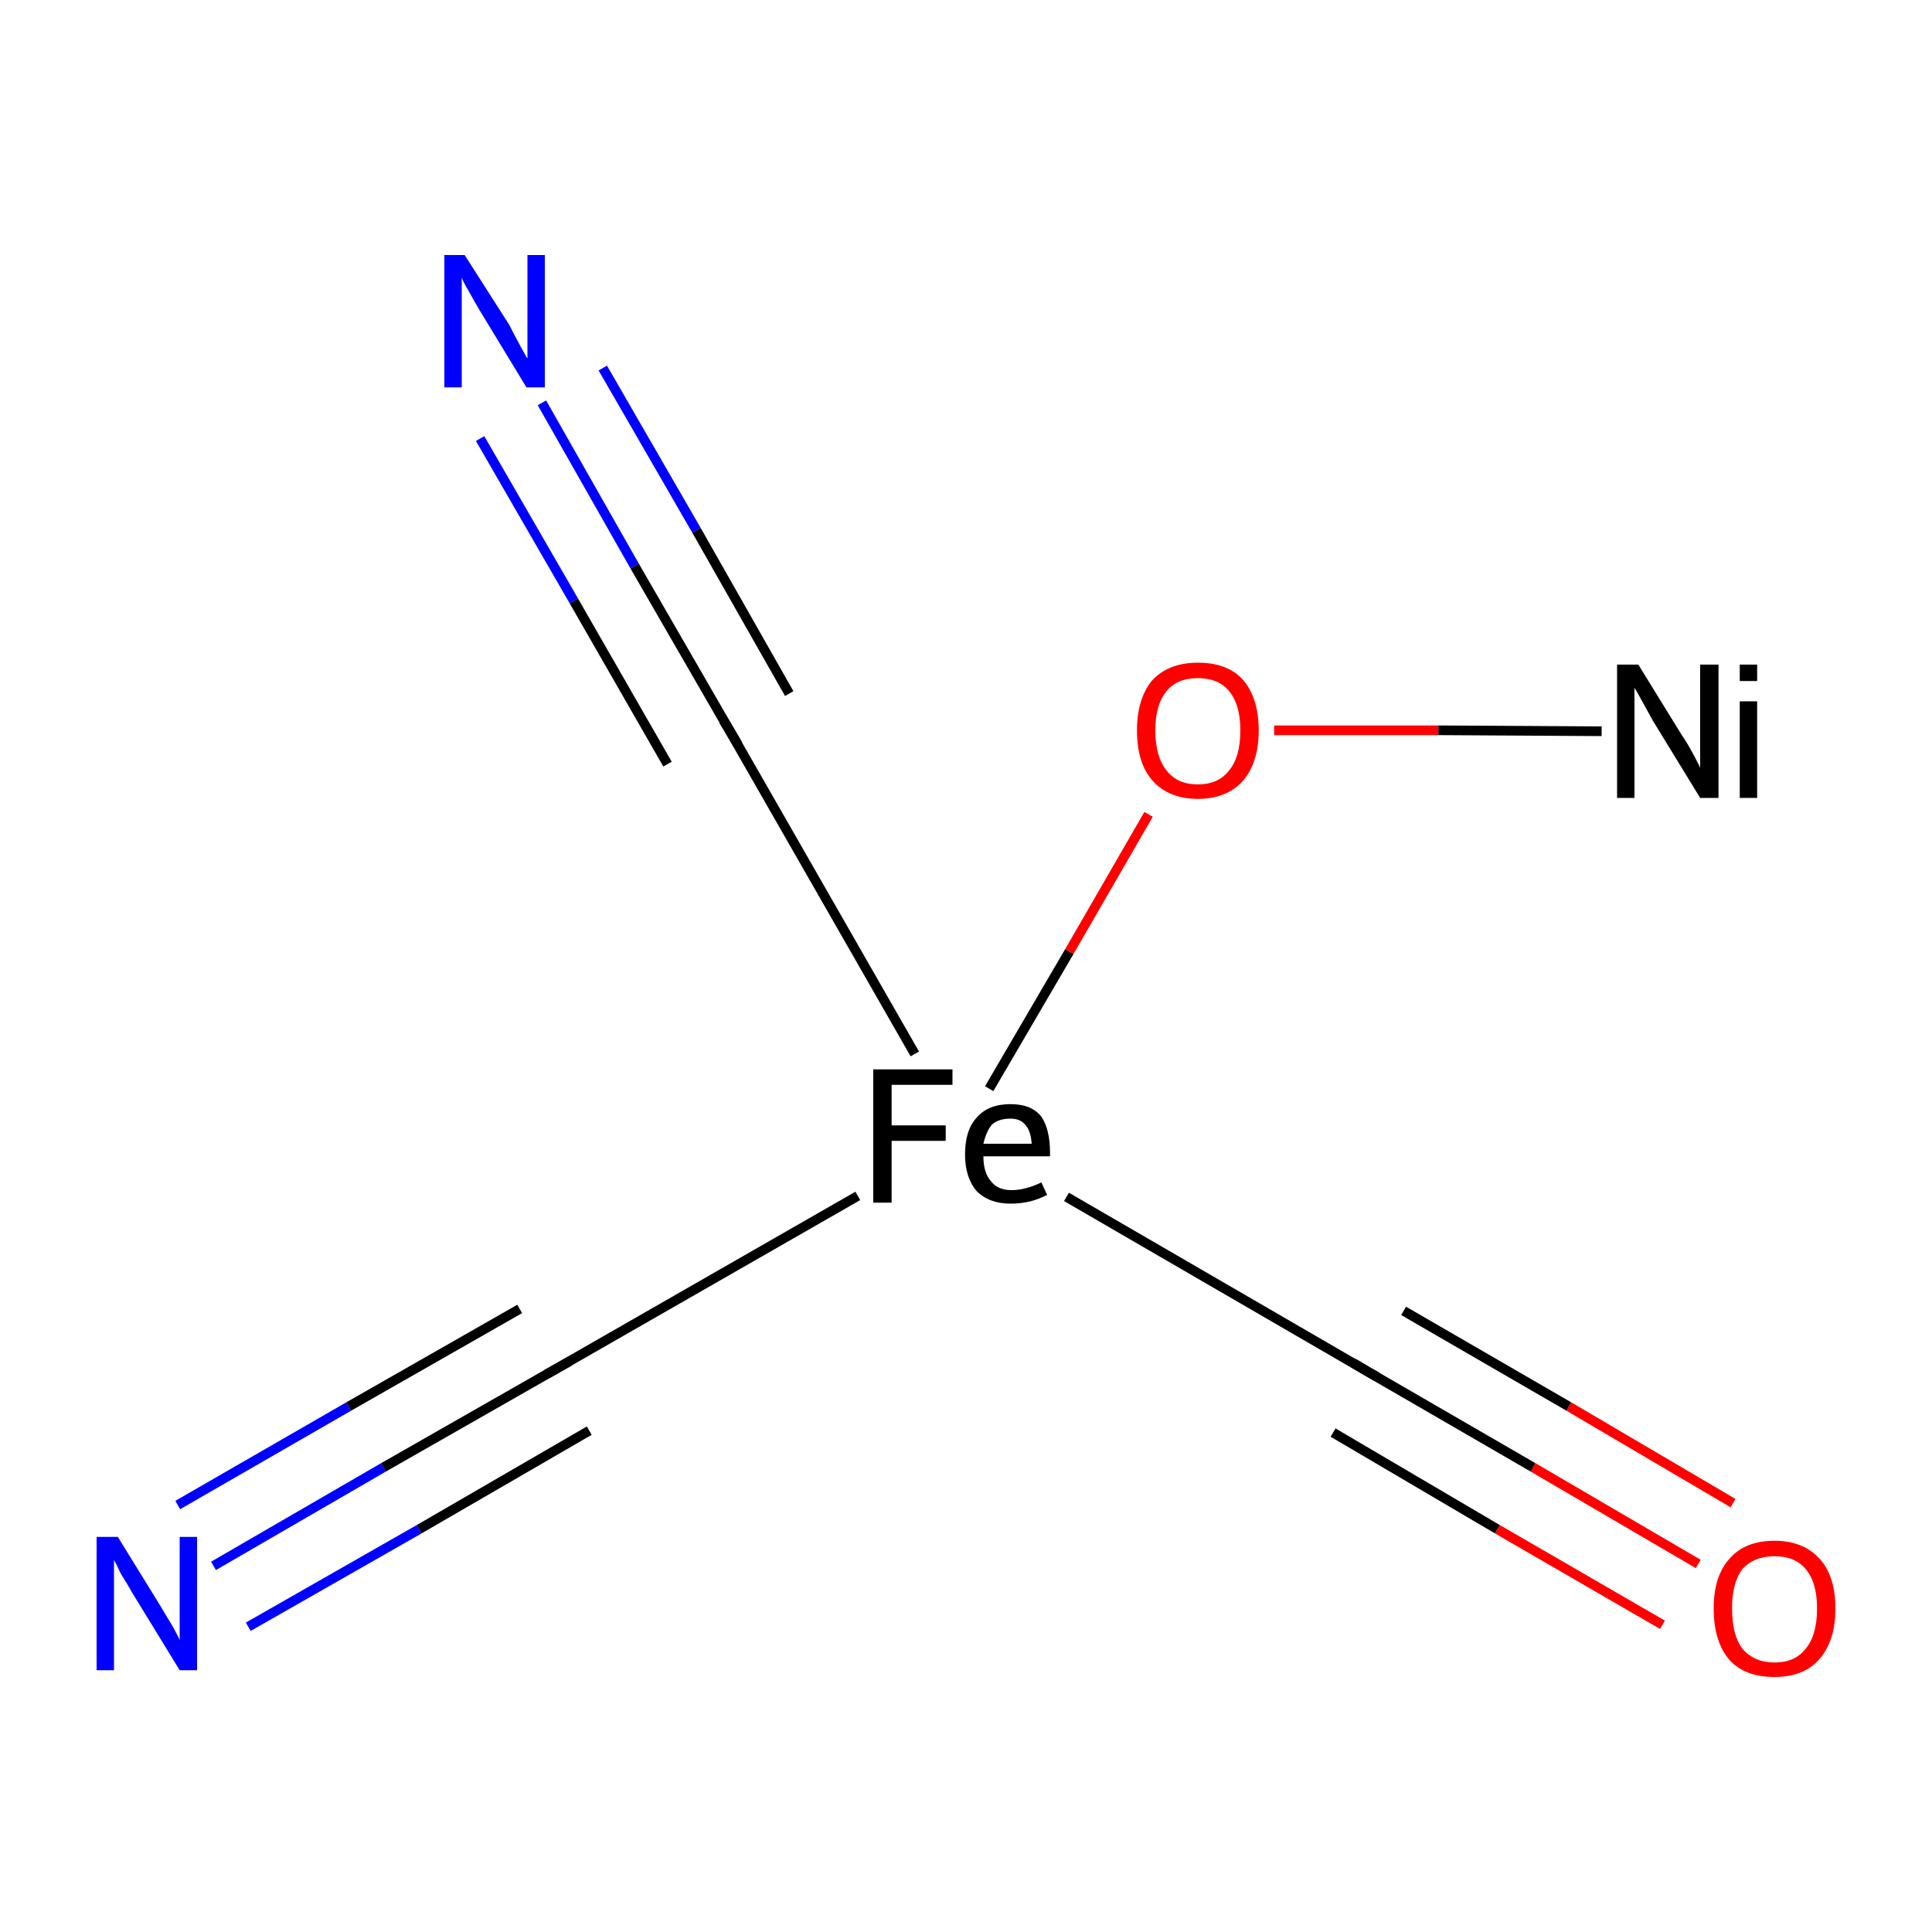 <?xml version='1.0' encoding='iso-8859-1'?>
<svg version='1.1' baseProfile='full'
              xmlns='http://www.w3.org/2000/svg'
                      xmlns:rdkit='http://www.rdkit.org/xml'
                      xmlns:xlink='http://www.w3.org/1999/xlink'
                  xml:space='preserve'
width='200px' height='200px' viewBox='0 0 200 200'>
<!-- END OF HEADER -->
<rect style='opacity:1.0;fill:#FFFFFF;stroke:none' width='200.0' height='200.0' x='0.0' y='0.0'> </rect>
<path class='bond-0 atom-0 atom-4' d='M 94.7,109.1 L 75.4,75.4' style='fill:none;fill-rule:evenodd;stroke:#000000;stroke-width:1.0px;stroke-linecap:butt;stroke-linejoin:miter;stroke-opacity:1' />
<path class='bond-1 atom-0 atom-8' d='M 102.4,112.7 L 110.7,98.5' style='fill:none;fill-rule:evenodd;stroke:#000000;stroke-width:1.0px;stroke-linecap:butt;stroke-linejoin:miter;stroke-opacity:1' />
<path class='bond-1 atom-0 atom-8' d='M 110.7,98.5 L 118.9,84.3' style='fill:none;fill-rule:evenodd;stroke:#FF0000;stroke-width:1.0px;stroke-linecap:butt;stroke-linejoin:miter;stroke-opacity:1' />
<path class='bond-2 atom-2 atom-0' d='M 141.6,142.0 L 110.4,123.9' style='fill:none;fill-rule:evenodd;stroke:#000000;stroke-width:1.0px;stroke-linecap:butt;stroke-linejoin:miter;stroke-opacity:1' />
<path class='bond-3 atom-3 atom-2' d='M 175.8,161.9 L 158.7,151.9' style='fill:none;fill-rule:evenodd;stroke:#FF0000;stroke-width:1.0px;stroke-linecap:butt;stroke-linejoin:miter;stroke-opacity:1' />
<path class='bond-3 atom-3 atom-2' d='M 158.7,151.9 L 141.6,142.0' style='fill:none;fill-rule:evenodd;stroke:#000000;stroke-width:1.0px;stroke-linecap:butt;stroke-linejoin:miter;stroke-opacity:1' />
<path class='bond-3 atom-3 atom-2' d='M 172.1,168.2 L 155.0,158.3' style='fill:none;fill-rule:evenodd;stroke:#FF0000;stroke-width:1.0px;stroke-linecap:butt;stroke-linejoin:miter;stroke-opacity:1' />
<path class='bond-3 atom-3 atom-2' d='M 155.0,158.3 L 138.0,148.3' style='fill:none;fill-rule:evenodd;stroke:#000000;stroke-width:1.0px;stroke-linecap:butt;stroke-linejoin:miter;stroke-opacity:1' />
<path class='bond-3 atom-3 atom-2' d='M 179.4,155.6 L 162.4,145.6' style='fill:none;fill-rule:evenodd;stroke:#FF0000;stroke-width:1.0px;stroke-linecap:butt;stroke-linejoin:miter;stroke-opacity:1' />
<path class='bond-3 atom-3 atom-2' d='M 162.4,145.6 L 145.3,135.7' style='fill:none;fill-rule:evenodd;stroke:#000000;stroke-width:1.0px;stroke-linecap:butt;stroke-linejoin:miter;stroke-opacity:1' />
<path class='bond-4 atom-4 atom-5' d='M 75.4,75.4 L 65.7,58.6' style='fill:none;fill-rule:evenodd;stroke:#000000;stroke-width:1.0px;stroke-linecap:butt;stroke-linejoin:miter;stroke-opacity:1' />
<path class='bond-4 atom-4 atom-5' d='M 65.7,58.6 L 56.1,41.7' style='fill:none;fill-rule:evenodd;stroke:#0000FF;stroke-width:1.0px;stroke-linecap:butt;stroke-linejoin:miter;stroke-opacity:1' />
<path class='bond-4 atom-4 atom-5' d='M 69.1,79.1 L 59.4,62.2' style='fill:none;fill-rule:evenodd;stroke:#000000;stroke-width:1.0px;stroke-linecap:butt;stroke-linejoin:miter;stroke-opacity:1' />
<path class='bond-4 atom-4 atom-5' d='M 59.4,62.2 L 49.7,45.4' style='fill:none;fill-rule:evenodd;stroke:#0000FF;stroke-width:1.0px;stroke-linecap:butt;stroke-linejoin:miter;stroke-opacity:1' />
<path class='bond-4 atom-4 atom-5' d='M 81.7,71.8 L 72.1,54.9' style='fill:none;fill-rule:evenodd;stroke:#000000;stroke-width:1.0px;stroke-linecap:butt;stroke-linejoin:miter;stroke-opacity:1' />
<path class='bond-4 atom-4 atom-5' d='M 72.1,54.9 L 62.4,38.1' style='fill:none;fill-rule:evenodd;stroke:#0000FF;stroke-width:1.0px;stroke-linecap:butt;stroke-linejoin:miter;stroke-opacity:1' />
<path class='bond-5 atom-6 atom-0' d='M 57.4,141.8 L 88.8,123.8' style='fill:none;fill-rule:evenodd;stroke:#000000;stroke-width:1.0px;stroke-linecap:butt;stroke-linejoin:miter;stroke-opacity:1' />
<path class='bond-6 atom-7 atom-6' d='M 22.1,162.1 L 39.7,151.9' style='fill:none;fill-rule:evenodd;stroke:#0000FF;stroke-width:1.0px;stroke-linecap:butt;stroke-linejoin:miter;stroke-opacity:1' />
<path class='bond-6 atom-7 atom-6' d='M 39.7,151.9 L 57.4,141.8' style='fill:none;fill-rule:evenodd;stroke:#000000;stroke-width:1.0px;stroke-linecap:butt;stroke-linejoin:miter;stroke-opacity:1' />
<path class='bond-6 atom-7 atom-6' d='M 18.4,155.8 L 36.1,145.6' style='fill:none;fill-rule:evenodd;stroke:#0000FF;stroke-width:1.0px;stroke-linecap:butt;stroke-linejoin:miter;stroke-opacity:1' />
<path class='bond-6 atom-7 atom-6' d='M 36.1,145.6 L 53.8,135.5' style='fill:none;fill-rule:evenodd;stroke:#000000;stroke-width:1.0px;stroke-linecap:butt;stroke-linejoin:miter;stroke-opacity:1' />
<path class='bond-6 atom-7 atom-6' d='M 25.7,168.4 L 43.4,158.3' style='fill:none;fill-rule:evenodd;stroke:#0000FF;stroke-width:1.0px;stroke-linecap:butt;stroke-linejoin:miter;stroke-opacity:1' />
<path class='bond-6 atom-7 atom-6' d='M 43.4,158.3 L 61.0,148.1' style='fill:none;fill-rule:evenodd;stroke:#000000;stroke-width:1.0px;stroke-linecap:butt;stroke-linejoin:miter;stroke-opacity:1' />
<path class='bond-7 atom-8 atom-1' d='M 131.9,75.6 L 148.9,75.6' style='fill:none;fill-rule:evenodd;stroke:#FF0000;stroke-width:1.0px;stroke-linecap:butt;stroke-linejoin:miter;stroke-opacity:1' />
<path class='bond-7 atom-8 atom-1' d='M 148.9,75.6 L 165.8,75.7' style='fill:none;fill-rule:evenodd;stroke:#000000;stroke-width:1.0px;stroke-linecap:butt;stroke-linejoin:miter;stroke-opacity:1' />
<path d='M 140.1,141.1 L 141.6,142.0 L 142.5,142.5' style='fill:none;stroke:#000000;stroke-width:1.0px;stroke-linecap:butt;stroke-linejoin:miter;stroke-opacity:1;' />
<path d='M 76.4,77.1 L 75.4,75.4 L 74.9,74.6' style='fill:none;stroke:#000000;stroke-width:1.0px;stroke-linecap:butt;stroke-linejoin:miter;stroke-opacity:1;' />
<path d='M 59.0,140.9 L 57.4,141.8 L 56.5,142.3' style='fill:none;stroke:#000000;stroke-width:1.0px;stroke-linecap:butt;stroke-linejoin:miter;stroke-opacity:1;' />
<path class='atom-0' d='M 90.4 110.7
L 98.6 110.7
L 98.6 112.3
L 92.3 112.3
L 92.3 116.5
L 97.9 116.5
L 97.9 118.1
L 92.3 118.1
L 92.3 124.5
L 90.4 124.5
L 90.4 110.7
' fill='#000000'/>
<path class='atom-0' d='M 99.9 119.5
Q 99.9 117.0, 101.1 115.7
Q 102.3 114.3, 104.6 114.3
Q 106.8 114.3, 107.8 115.6
Q 108.7 116.9, 108.7 119.4
L 108.7 119.7
L 101.8 119.7
Q 101.8 121.4, 102.6 122.3
Q 103.3 123.2, 104.7 123.2
Q 105.5 123.2, 106.2 123.0
Q 107.0 122.8, 107.8 122.4
L 108.4 123.7
Q 107.4 124.2, 106.5 124.4
Q 105.6 124.6, 104.6 124.6
Q 102.4 124.6, 101.1 123.3
Q 99.9 121.9, 99.9 119.5
M 104.6 115.8
Q 103.4 115.8, 102.7 116.4
Q 102.1 117.1, 101.8 118.4
L 106.8 118.4
Q 106.7 117.0, 106.1 116.4
Q 105.6 115.8, 104.6 115.8
' fill='#000000'/>
<path class='atom-1' d='M 169.6 68.8
L 174.1 76.1
Q 174.6 76.8, 175.3 78.1
Q 176.0 79.4, 176.0 79.5
L 176.0 68.8
L 177.9 68.8
L 177.9 82.6
L 176.0 82.6
L 171.1 74.6
Q 170.6 73.7, 170.0 72.6
Q 169.4 71.5, 169.2 71.2
L 169.2 82.6
L 167.4 82.6
L 167.4 68.8
L 169.6 68.8
' fill='#000000'/>
<path class='atom-1' d='M 180.1 68.8
L 181.9 68.8
L 181.9 70.5
L 180.1 70.5
L 180.1 68.8
M 180.1 72.6
L 181.9 72.6
L 181.9 82.6
L 180.1 82.6
L 180.1 72.6
' fill='#000000'/>
<path class='atom-3' d='M 177.4 166.5
Q 177.4 163.2, 179.0 161.4
Q 180.6 159.5, 183.7 159.5
Q 186.7 159.5, 188.4 161.4
Q 190.0 163.2, 190.0 166.5
Q 190.0 169.9, 188.3 171.8
Q 186.7 173.6, 183.7 173.6
Q 180.6 173.6, 179.0 171.8
Q 177.4 169.9, 177.4 166.5
M 183.7 172.1
Q 185.8 172.1, 186.9 170.7
Q 188.1 169.3, 188.1 166.5
Q 188.1 163.8, 186.9 162.4
Q 185.8 161.1, 183.7 161.1
Q 181.6 161.1, 180.4 162.4
Q 179.3 163.8, 179.3 166.5
Q 179.3 169.3, 180.4 170.7
Q 181.6 172.1, 183.7 172.1
' fill='#FF0000'/>
<path class='atom-5' d='M 48.1 26.4
L 52.7 33.6
Q 53.1 34.4, 53.8 35.7
Q 54.5 37.0, 54.6 37.1
L 54.6 26.4
L 56.4 26.4
L 56.4 40.1
L 54.5 40.1
L 49.7 32.2
Q 49.1 31.2, 48.5 30.1
Q 47.9 29.1, 47.8 28.7
L 47.8 40.1
L 46.0 40.1
L 46.0 26.4
L 48.1 26.4
' fill='#0000FF'/>
<path class='atom-7' d='M 12.2 159.1
L 16.7 166.4
Q 17.1 167.1, 17.9 168.4
Q 18.6 169.7, 18.6 169.8
L 18.6 159.1
L 20.4 159.1
L 20.4 172.9
L 18.6 172.9
L 13.7 164.9
Q 13.2 164.0, 12.5 162.9
Q 12.0 161.8, 11.8 161.5
L 11.8 172.9
L 10.0 172.9
L 10.0 159.1
L 12.2 159.1
' fill='#0000FF'/>
<path class='atom-8' d='M 117.7 75.6
Q 117.7 72.3, 119.3 70.4
Q 121.0 68.6, 124.0 68.6
Q 127.1 68.6, 128.7 70.4
Q 130.3 72.3, 130.3 75.6
Q 130.3 78.9, 128.7 80.8
Q 127.0 82.7, 124.0 82.7
Q 121.0 82.7, 119.3 80.8
Q 117.7 79.0, 117.7 75.6
M 124.0 81.2
Q 126.1 81.2, 127.2 79.8
Q 128.4 78.4, 128.4 75.6
Q 128.4 72.9, 127.2 71.5
Q 126.1 70.2, 124.0 70.2
Q 121.9 70.2, 120.8 71.5
Q 119.6 72.9, 119.6 75.6
Q 119.6 78.4, 120.8 79.8
Q 121.9 81.2, 124.0 81.2
' fill='#FF0000'/>
</svg>
